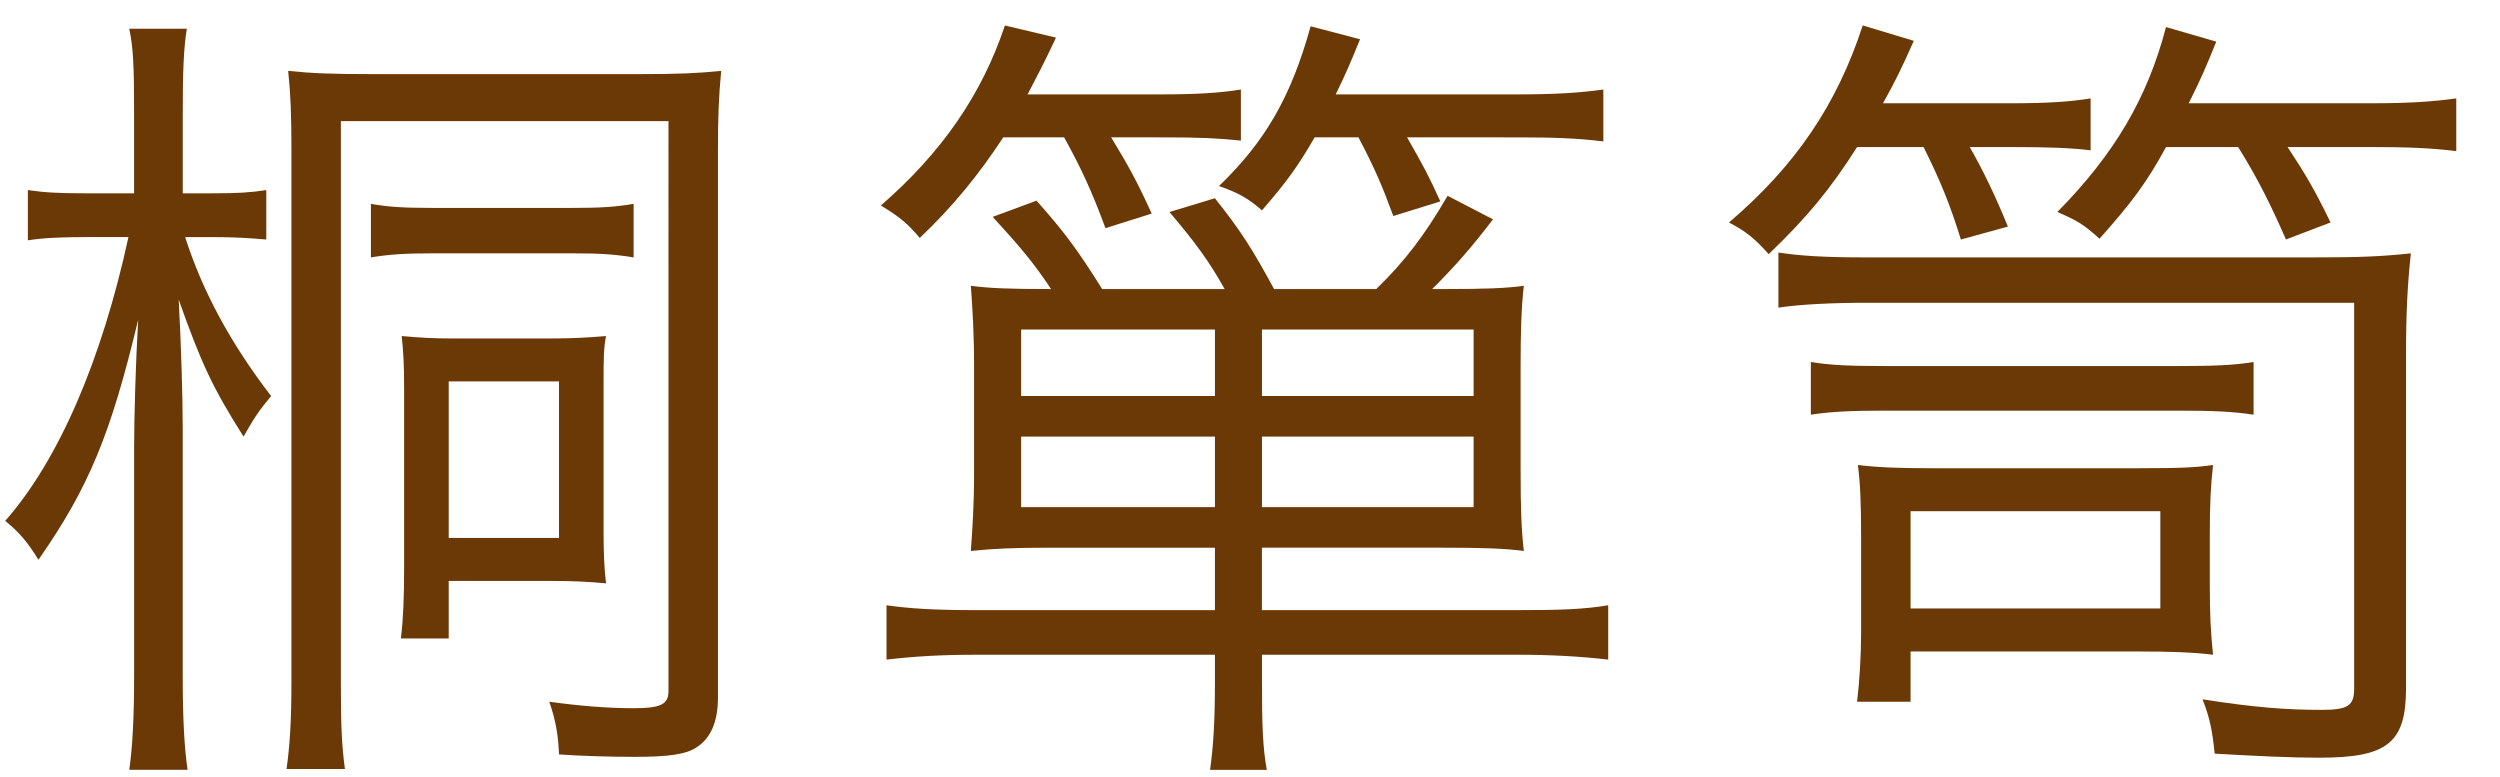 <?xml version="1.0" encoding="utf-8"?>
<!-- Generator: Adobe Illustrator 15.0.2, SVG Export Plug-In . SVG Version: 6.00 Build 0)  -->
<!DOCTYPE svg PUBLIC "-//W3C//DTD SVG 1.1//EN" "http://www.w3.org/Graphics/SVG/1.1/DTD/svg11.dtd">
<svg version="1.1" id="レイヤー_1" xmlns="http://www.w3.org/2000/svg" xmlns:xlink="http://www.w3.org/1999/xlink" x="0px"
	 y="0px" width="74px" height="23px" viewBox="0 0 74 23" enable-background="new 0 0 74 23" xml:space="preserve">
<g>
	<path fill="#6A3906" d="M5.481,7.019c0.504,1.584,1.344,3.144,2.544,4.704c-0.36,0.432-0.504,0.648-0.816,1.2
		c-0.912-1.44-1.249-2.16-1.92-4.056c0.072,1.272,0.12,2.976,0.12,3.816v7.32c0,1.296,0.048,2.136,0.144,2.784H3.826
		c0.096-0.672,0.144-1.56,0.144-2.784v-6.745c0-0.936,0.048-2.544,0.12-3.792c-0.816,3.408-1.464,4.968-2.952,7.104
		c-0.336-0.552-0.6-0.84-0.984-1.152c1.584-1.8,2.856-4.752,3.648-8.4H2.529c-0.696,0-1.272,0.024-1.704,0.096V5.626
		c0.48,0.072,0.912,0.096,1.704,0.096h1.44V3.346c0-1.392-0.024-1.944-0.144-2.496H5.53c-0.096,0.6-0.12,1.272-0.12,2.472v2.4h0.912
		c0.72,0,1.104-0.024,1.56-0.096V7.09C7.33,7.042,6.898,7.019,6.346,7.019H5.481z M21.251,20.651c0,0.72-0.216,1.2-0.624,1.464
		c-0.312,0.216-0.84,0.288-1.848,0.288c-0.672,0-1.56-0.024-2.232-0.072c-0.024-0.576-0.096-1.008-0.288-1.56
		c0.864,0.12,1.704,0.192,2.496,0.192c0.816,0,1.032-0.12,1.032-0.504V3.586H10.09v16.609c0,1.249,0.024,1.873,0.12,2.568H8.482
		c0.096-0.696,0.144-1.392,0.144-2.616V4.378c0-0.937-0.024-1.608-0.096-2.28c0.696,0.072,1.296,0.096,2.448,0.096h7.945
		c1.128,0,1.728-0.024,2.424-0.096c-0.072,0.768-0.096,1.344-0.096,2.376V20.651z M18.755,7.619c-0.576-0.096-1.056-0.12-1.776-0.12
		h-4.2c-0.72,0-1.224,0.024-1.8,0.12V6.034c0.528,0.096,1.032,0.12,1.8,0.12h4.176c0.768,0,1.248-0.024,1.8-0.12V7.619z
		 M17.867,15.875c0,0.528,0.024,1.008,0.072,1.392c-0.504-0.048-0.984-0.072-1.68-0.072h-2.977v1.704h-1.416
		c0.072-0.576,0.096-1.248,0.096-2.112v-5.256c0-0.768-0.024-1.128-0.072-1.584c0.528,0.048,0.96,0.072,1.512,0.072h2.832
		c0.696,0,1.128-0.024,1.704-0.072c-0.072,0.384-0.072,0.672-0.072,1.416V15.875z M13.282,15.923h3.264v-4.633h-3.264V15.923z"/>
	<path fill="#6A3906" d="M29.697,4.066c-0.744,1.128-1.488,2.041-2.472,2.977c-0.36-0.432-0.6-0.624-1.152-0.96
		c1.824-1.584,3-3.312,3.672-5.329l1.512,0.36c-0.36,0.768-0.48,0.984-0.84,1.68h3.913c1.152,0,1.8-0.048,2.4-0.144v1.512
		c-0.672-0.072-1.272-0.096-2.208-0.096H32.89c0.48,0.792,0.744,1.249,1.2,2.256l-1.368,0.432c-0.408-1.104-0.72-1.776-1.224-2.688
		H29.697z M37.354,18.06h7.513c1.344,0,2.016-0.024,2.736-0.144v1.608c-0.84-0.096-1.68-0.144-2.736-0.144h-7.513v0.768
		c0,1.32,0.024,1.992,0.144,2.64h-1.68c0.096-0.696,0.144-1.392,0.144-2.64v-0.768h-7.057c-1.032,0-1.848,0.048-2.664,0.144v-1.608
		c0.672,0.096,1.392,0.144,2.664,0.144h7.057v-1.848h-4.873c-1.08,0-1.632,0.024-2.352,0.096c0.048-0.672,0.096-1.344,0.096-2.352
		v-3.072c0-1.056-0.048-1.752-0.096-2.424c0.576,0.072,1.08,0.096,2.376,0.096c-0.528-0.792-0.936-1.272-1.729-2.136l1.296-0.48
		c0.816,0.912,1.224,1.464,1.944,2.616h3.625c-0.456-0.816-0.84-1.344-1.632-2.28l1.344-0.408c0.768,0.96,1.128,1.536,1.752,2.688
		h3.024c0.864-0.84,1.44-1.608,2.112-2.76l1.344,0.696c-0.624,0.816-1.08,1.344-1.8,2.064h0.36c1.224,0,1.824-0.024,2.353-0.096
		c-0.072,0.6-0.096,1.344-0.096,2.424v3c0,1.176,0.024,1.824,0.096,2.424c-0.576-0.072-1.176-0.096-2.353-0.096h-5.4V18.06z
		 M30.226,9.754v1.968h5.736V9.754H30.226z M30.226,12.923v2.088h5.736v-2.088H30.226z M38.914,4.066
		c-0.504,0.864-0.792,1.272-1.56,2.161c-0.408-0.36-0.72-0.528-1.272-0.72c1.368-1.32,2.136-2.64,2.712-4.729l1.464,0.384
		c-0.312,0.768-0.432,1.032-0.72,1.632h5.353c1.176,0,1.873-0.048,2.568-0.144v1.536c-0.768-0.096-1.512-0.12-2.52-0.12H41.65
		c0.48,0.84,0.648,1.152,0.984,1.896l-1.392,0.432c-0.336-0.912-0.552-1.417-1.032-2.329H38.914z M43.619,11.723V9.754h-6.265v1.968
		H43.619z M43.619,15.011v-2.088h-6.265v2.088H43.619z"/>
	<path fill="#6A3906" d="M54.969,4.354c-0.792,1.248-1.488,2.088-2.616,3.168c-0.432-0.48-0.672-0.672-1.176-0.936
		c1.968-1.68,3.192-3.48,3.96-5.833l1.512,0.456c-0.384,0.864-0.552,1.2-0.912,1.848h3.769c1.152,0,1.776-0.048,2.376-0.144V4.45
		c-0.552-0.072-1.296-0.096-2.208-0.096h-1.368c0.408,0.72,0.744,1.417,1.128,2.353L58.042,7.09c-0.312-1.008-0.6-1.728-1.104-2.736
		H54.969z M71.219,20.364c0,1.632-0.552,2.064-2.568,2.064c-0.84,0-1.848-0.048-3.096-0.12c-0.072-0.696-0.144-1.056-0.36-1.608
		c1.536,0.24,2.472,0.312,3.528,0.312c0.768,0,0.96-0.12,0.96-0.624V8.962H55.257c-1.032,0-1.992,0.048-2.616,0.144V7.475
		c0.624,0.096,1.344,0.144,2.568,0.144h13.249c1.344,0,2.016-0.024,2.904-0.12c-0.096,0.888-0.144,1.728-0.144,3.024V20.364z
		 M53.601,10.715c0.576,0.096,1.152,0.12,2.232,0.12h8.617c1.08,0,1.68-0.024,2.256-0.12v1.56c-0.624-0.096-1.224-0.12-2.256-0.12
		h-8.617c-1.008,0-1.608,0.024-2.232,0.12V10.715z M65.41,17.292c0,0.888,0.024,1.392,0.096,2.088
		c-0.576-0.072-1.296-0.096-2.184-0.096h-6.769v1.488h-1.584c0.072-0.576,0.12-1.368,0.12-2.064v-2.784
		c0-0.984-0.024-1.632-0.096-2.16c0.6,0.072,1.2,0.096,2.208,0.096h6.097c1.296,0,1.704-0.024,2.208-0.096
		c-0.072,0.648-0.096,1.176-0.096,2.064V17.292z M63.946,18.011v-2.88h-7.393v2.88H63.946z M64.114,4.354
		c-0.576,1.056-1.008,1.632-1.968,2.712c-0.48-0.432-0.648-0.528-1.248-0.792c1.68-1.704,2.664-3.36,3.216-5.473l1.488,0.432
		c-0.312,0.768-0.432,1.056-0.816,1.824h5.376c1.152,0,1.848-0.048,2.544-0.144v1.56c-0.768-0.096-1.512-0.12-2.521-0.12h-2.472
		c0.552,0.84,0.792,1.248,1.272,2.232l-1.32,0.504c-0.432-0.984-0.816-1.776-1.416-2.736H64.114z"/>
</g>
</svg>
